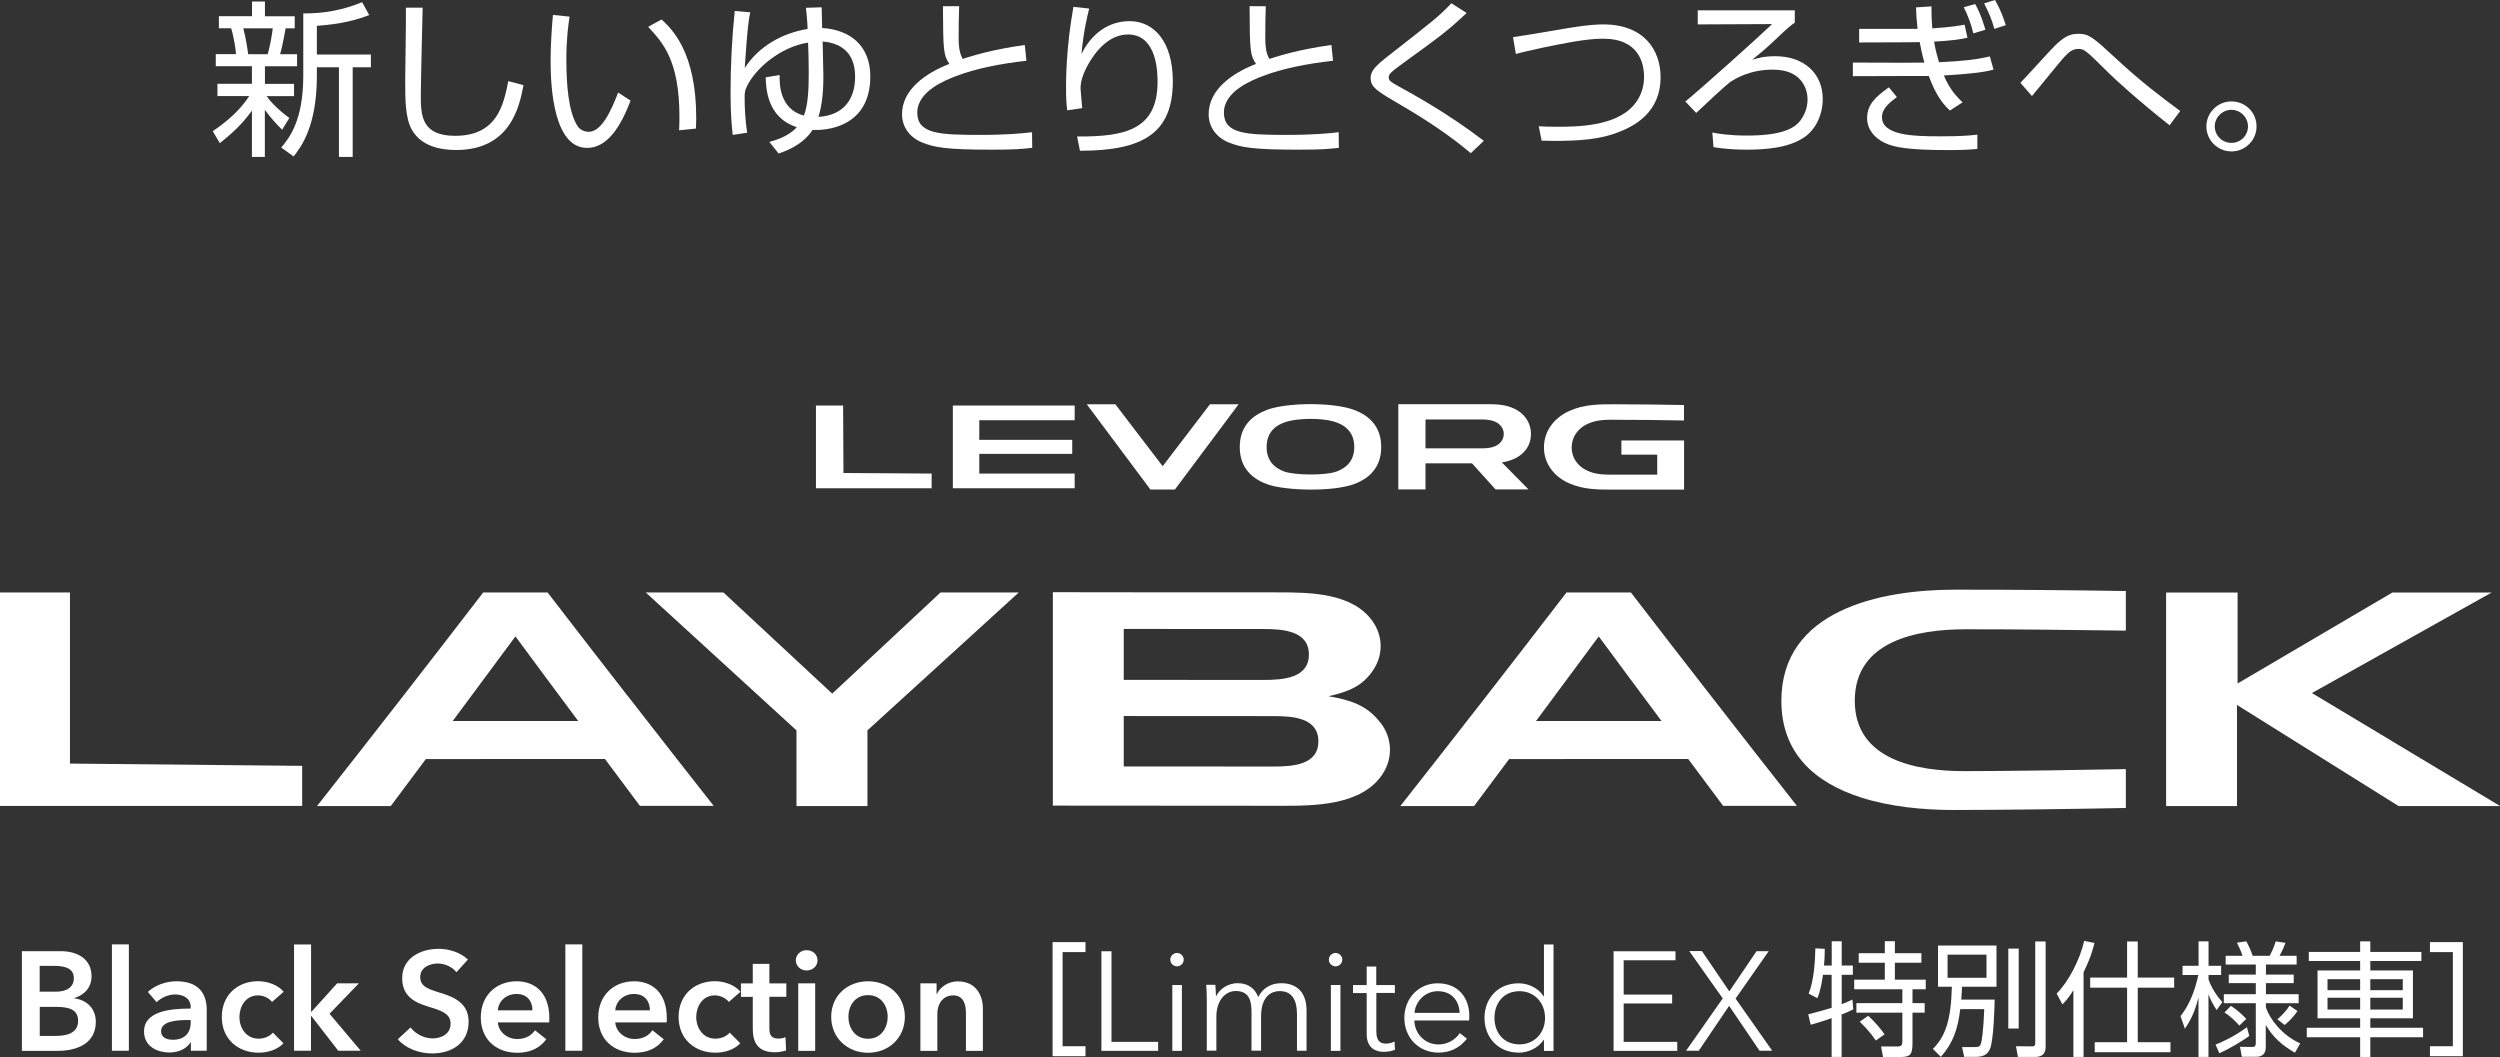 <?xml version="1.0" encoding="UTF-8"?>
<svg id="_レイヤー_2" data-name="レイヤー 2" xmlns="http://www.w3.org/2000/svg" viewBox="0 0 298 126">
  <rect x="0" y="0" width="298" height="126" fill="#333333" stroke="none"/>
  <defs>
    <style>
      .cls-1 {
        fill-rule: evenodd;
      }

      .cls-1, .cls-2 {
        fill: #fff;
      }
    </style>
  </defs>
  <g id="_レイヤー_1-2" data-name="レイヤー 1">
    <g>
      <g>
        <g>
          <g>
            <polygon class="cls-2" points="116.73 52.43 127.81 52.43 127.81 54.1 116.73 54.1 116.73 56.45 128.1 56.45 128.1 58.2 113.58 58.2 113.58 48.34 128.1 48.34 128.1 50.09 116.73 50.09 116.73 52.43"/>
            <polygon class="cls-2" points="111.05 58.2 111.05 56.45 100.54 56.38 100.5 48.34 97.26 48.34 97.26 58.2 111.05 58.2"/>
            <path class="cls-2" d="M192.52,50.03c-1.17,0-2.28,0-3.39.55-1.07.53-1.78,1.53-1.79,2.75,0,1.23.71,2.22,1.79,2.74,1.12.54,2.23.51,3.4.51h5.01v-2.38h-4.27v-1.7h7.47v5.86h-8.26c-1.87,0-3.65.04-5.46-.76-1.74-.77-2.99-2.31-2.98-4.29.01-1.98,1.26-3.52,2.99-4.31,1.8-.82,3.57-.81,5.45-.81,2.72,0,5.86.04,8.25.09v1.84c-2.78-.05-5.91-.09-8.21-.08"/>
            <path class="cls-2" d="M178.2,53.19c-.63.27-1.24.25-1.89.25h-6.39v-3.44h6.39c.65,0,1.26-.01,1.89.26.6.26,1.05.78,1.05,1.47s-.45,1.21-1.05,1.47M182.49,51.71c0-1.32-.77-2.4-1.93-2.97-1.21-.59-2.41-.56-3.68-.56h-10.2v10.16h3.24v-3.11c1.85,0,3.69,0,5.54,0,.94,1.04,1.87,2.08,2.81,3.11h3.93c-1.06-1.07-2.12-2.15-3.18-3.22,1.83-.27,3.47-1.36,3.47-3.41"/>
            <polygon class="cls-2" points="147.64 48.19 144.23 48.19 138.59 55.57 132.95 48.19 129.54 48.19 137.13 58.35 140.05 58.35 147.64 48.19"/>
            <path class="cls-2" d="M153.04,56.19c-1.19-.45-2.06-1.33-2.06-2.91,0-1.76,1.08-2.65,2.47-3.04,1.31-.37,3.89-.46,5.52,0,1.39.4,2.46,1.29,2.46,3.04,0,1.59-.88,2.47-2.09,2.92-1.38.51-5.09.45-6.31-.01M150.96,48.89c-1.83.69-3.18,2.02-3.18,4.4,0,2.38,1.35,3.7,3.18,4.4,2.14.82,7.95.96,10.48,0,1.84-.69,3.2-2.02,3.2-4.41,0-2.39-1.36-3.71-3.2-4.41-2.55-.96-8.09-.9-10.47,0"/>
          </g>
          <g>
            <path class="cls-2" d="M74.82,82.96c-3.21-4.13-6.41-8.25-9.55-12.34-2.56,0-5.11,0-7.67,0h0c-3.16,4.11-6.35,8.24-9.54,12.34-3.04,3.91-7,8.97-10.27,13.12,4.32,0,5.83,0,8.79,0,1.39-1.86,2.78-3.73,4.18-5.6,8.26,0,14.09,0,21.35-.01,1.39,1.87,2.78,3.73,4.17,5.59,2.93,0,5.86,0,8.79,0-3.43-4.36-6.8-8.68-10.24-13.1ZM53.96,85.95c2.57-3.46,4.99-6.72,7.48-10.09,1.21,1.64,2.43,3.28,3.65,4.93,1.29,1.74,2.28,3.07,3.83,5.15-5.17,0-8.26,0-14.96,0Z"/>
            <path class="cls-2" d="M164.57,86.18c-1.62-2.15-3.64-2.74-6.21-3.19,2.34-.53,4.15-1.19,5.46-3.33,1.08-1.77.98-3.89-.19-5.58-2.41-3.45-7.55-3.46-11.2-3.47-8.98,0-17.96,0-26.93-.02,0,2.01,0,4.05,0,6.11,0,2.1,0,4,0,6.29,0,2.82,0,4.74,0,6.76,0,1.97,0,3.92,0,6.28,9.22.01,18.14.02,27.23.02,3.86,0,9.68.02,12.13-3.87,1.2-1.91,1.08-4.21-.28-6.01ZM133.95,74.97c5.71,0,11.11,0,16.69.01,2.36,0,5.38.24,5.38,3.04,0,2.8-3.04,3.03-5.38,3.03-5.56,0-11.13,0-16.69-.01,0-1.37,0-2.41,0-3.27,0-.92,0-1.87,0-2.79ZM151.83,91.37c-5.96,0-11.92,0-17.88-.01,0-2,0-3.98,0-6.01,5.96,0,11.92.01,17.88.01,2.3,0,5.32.2,5.32,3.01,0,2.8-3.03,3-5.32,3Z"/>
            <path class="cls-1" d="M232.91,70.29c6.56-.01,14.05.06,20.49.16v4.72c-6.17-.08-13.43-.17-19.17-.16-5.72.01-13.14,1.37-13.14,8.51,0,7.14,7.48,8.41,13.13,8.4,5.78-.01,13.11-.13,19.18-.24v4.63c-6.57.13-14.07.23-20.5.24-3.64,0-7.6-.38-11.04-1.48-5.54-1.77-9.53-5.29-9.52-11.54,0-10.81,11.77-13.22,20.57-13.24Z"/>
            <path class="cls-1" d="M258.2,70.63v25.45h8.45v-12.05l19.26,12.05h12.1l-22.43-13.47,21.42-11.98h-11.83l-18.45,10.84v-10.84h-8.51Z"/>
            <path class="cls-2" d="M203.95,82.96c-3.21-4.13-6.41-8.25-9.55-12.34-2.56,0-5.11,0-7.67,0h0c-3.16,4.11-6.35,8.24-9.54,12.34-3.04,3.91-7,8.97-10.27,13.12,4.32,0,5.83,0,8.79,0,1.39-1.86,2.78-3.73,4.18-5.6,8.26,0,14.09,0,21.34-.01,1.39,1.87,2.78,3.73,4.17,5.59,2.93,0,5.86,0,8.79,0-3.43-4.36-6.8-8.68-10.24-13.1ZM183.09,85.95c2.57-3.46,4.99-6.72,7.48-10.09,1.21,1.64,2.43,3.28,3.65,4.93,1.29,1.74,2.28,3.07,3.83,5.15-5.17,0-8.26,0-14.96,0Z"/>
            <path class="cls-1" d="M0,70.62v25.45h36.02v-4.78l-27.68-.27v-20.4H0Z"/>
            <path class="cls-1" d="M94.94,96.08v-9.02l-17.97-16.44h9.26l12.97,12.06,12.91-12.06h9.33l-18.04,16.44v9.02h-8.45Z"/>
          </g>
        </g>
        <g>
          <path class="cls-2" d="M2.61,113.38h4.65c1.81,0,3.65.82,3.65,2.99,0,1.34-.84,2.23-2.06,2.6v.03c1.5.2,2.57,1.21,2.57,2.8,0,2.59-2.25,3.46-4.51,3.46H2.61v-11.88ZM4.73,118.21h1.89c1.42,0,2.18-.59,2.18-1.61s-.76-1.47-2.36-1.47h-1.71v3.08ZM4.73,123.48h1.91c1.1,0,2.67-.22,2.67-1.78,0-1.24-.86-1.68-2.58-1.68h-1.99v3.46Z"/>
          <path class="cls-2" d="M13.34,112.57h2.02v12.68h-2.02v-12.68Z"/>
          <path class="cls-2" d="M22.76,124.24h-.05c-.4.7-1.36,1.22-2.51,1.22-1.3,0-3.03-.62-3.03-2.5,0-2.4,3.03-2.74,5.56-2.74v-.2c0-.99-.84-1.48-1.85-1.48-.86,0-1.68.4-2.21.92l-1.05-1.22c.91-.84,2.19-1.27,3.42-1.27,2.9,0,3.6,1.77,3.6,3.39v4.89h-1.89v-1.01ZM22.73,121.59h-.45c-1.28,0-3.08.15-3.08,1.34,0,.77.72,1.01,1.41,1.01,1.38,0,2.12-.79,2.12-2.06v-.29Z"/>
          <path class="cls-2" d="M32.43,119.44c-.32-.45-1.01-.79-1.67-.79-1.48,0-2.22,1.33-2.22,2.58s.76,2.58,2.29,2.58c.62,0,1.31-.25,1.7-.72l1.26,1.27c-.67.72-1.78,1.12-2.98,1.12-2.39,0-4.37-1.58-4.37-4.26s1.95-4.26,4.32-4.26c1.18,0,2.41.47,3.05,1.26l-1.38,1.21Z"/>
          <path class="cls-2" d="M35.06,112.58h2.02v8.02h.05l3.06-3.39h2.59l-3.5,3.63,3.72,4.41h-2.68l-3.2-4.13h-.05v4.13h-2.02v-12.68Z"/>
          <path class="cls-2" d="M54.39,115.87c-.45-.59-1.35-1.02-2.19-1.02-.98,0-2.11.47-2.11,1.63,0,1.09.93,1.41,2.28,1.83,1.53.47,3.49,1.14,3.49,3.47,0,2.55-2,3.79-4.35,3.79-1.55,0-3.15-.59-4.09-1.69l1.52-1.41c.59.8,1.67,1.31,2.61,1.31,1,0,2.16-.49,2.16-1.76s-1.25-1.59-2.75-2.06c-1.45-.45-3.02-1.16-3.02-3.37,0-2.41,2.21-3.49,4.37-3.49,1.2,0,2.56.42,3.47,1.28l-1.38,1.51Z"/>
          <path class="cls-2" d="M65.48,121.87h-6.14c.08,1.14,1.13,1.98,2.3,1.98,1.01,0,1.68-.4,2.13-1.04l1.35,1.07c-.79,1.07-1.94,1.61-3.47,1.61-2.49,0-4.34-1.59-4.34-4.21s1.84-4.31,4.27-4.31c2.25,0,3.9,1.46,3.9,4.36,0,.18,0,.35-.02.54ZM63.47,120.43c0-1.04-.59-1.95-1.9-1.95-1.19,0-2.15.82-2.23,1.95h4.13Z"/>
          <path class="cls-2" d="M67.39,112.57h2.02v12.68h-2.02v-12.68Z"/>
          <path class="cls-2" d="M79.48,121.87h-6.14c.08,1.14,1.13,1.98,2.3,1.98,1.01,0,1.68-.4,2.13-1.04l1.35,1.07c-.79,1.07-1.94,1.61-3.47,1.61-2.49,0-4.34-1.59-4.34-4.21s1.84-4.31,4.27-4.31c2.25,0,3.9,1.46,3.9,4.36,0,.18,0,.35-.02.54ZM77.47,120.43c0-1.04-.59-1.95-1.9-1.95-1.19,0-2.15.82-2.23,1.95h4.13Z"/>
          <path class="cls-2" d="M86.88,119.44c-.32-.45-1.01-.79-1.67-.79-1.48,0-2.22,1.33-2.22,2.58s.76,2.58,2.29,2.58c.62,0,1.31-.25,1.7-.72l1.26,1.27c-.67.72-1.78,1.12-2.98,1.12-2.39,0-4.37-1.58-4.37-4.26s1.95-4.26,4.32-4.26c1.18,0,2.41.47,3.05,1.26l-1.38,1.21Z"/>
          <path class="cls-2" d="M88.32,118.82v-1.6h1.41v-2.33h1.98v2.33h2.02v1.6h-2.02v3.74c0,.72.17,1.24,1.06,1.24.27,0,.62-.05.86-.17l.07,1.58c-.35.13-.89.22-1.35.22-2.13,0-2.62-1.31-2.62-2.85v-3.75h-1.41Z"/>
          <path class="cls-2" d="M96.14,113.26c.74,0,1.31.52,1.31,1.21s-.57,1.21-1.31,1.21-1.28-.57-1.28-1.21.54-1.21,1.28-1.21ZM95.15,117.21h2.02v8.05h-2.02v-8.05Z"/>
          <path class="cls-2" d="M103.47,116.97c2.44,0,4.39,1.69,4.39,4.23s-1.95,4.29-4.39,4.29-4.39-1.76-4.39-4.29,1.95-4.23,4.39-4.23ZM103.47,123.82c1.6,0,2.34-1.36,2.34-2.62s-.74-2.58-2.34-2.58-2.34,1.33-2.34,2.58.74,2.62,2.34,2.62Z"/>
          <path class="cls-2" d="M109.72,117.21h1.92v1.29h.03c.35-.8,1.31-1.52,2.51-1.52,2.11,0,2.98,1.61,2.98,3.25v5.03h-2.02v-4.46c0-.96-.22-2.15-1.52-2.15s-1.89,1.11-1.89,2.18v4.43h-2.02v-8.04Z"/>
          <path class="cls-2" d="M129.39,112.3v1.19h-2.73v11.22h2.73v1.19h-3.92v-13.6h3.92Z"/>
          <path class="cls-2" d="M132.49,124.19h5.56v1.07h-6.76v-11.87h1.2v10.81Z"/>
          <path class="cls-2" d="M140.3,115.19c-.4,0-.8-.33-.8-.8s.4-.8.8-.8.8.33.8.8-.4.8-.8.8ZM140.88,125.26h-1.14v-7.85h1.14v7.85Z"/>
          <path class="cls-2" d="M147.56,117.2c.86,0,1.9.32,2.42,1.65.54-1.07,1.5-1.65,2.76-1.65,2,0,3,1.28,3,3.23v4.82h-1.14v-4.35c0-1.65-.56-2.76-2.04-2.76-1.65,0-2.24,1.46-2.24,2.92v4.18h-1.14v-4.59c0-1.53-.37-2.52-1.9-2.52-1.09,0-2.29.97-2.29,3.08v4.03h-1.14v-6.13c0-.42-.02-1.19-.07-1.72h1.09c.03.42.07,1,.07,1.34h.03c.45-.9,1.46-1.54,2.59-1.54Z"/>
          <path class="cls-2" d="M159.2,115.19c-.4,0-.8-.33-.8-.8s.4-.8.8-.8.8.33.8.8-.4.8-.8.8ZM159.78,125.26h-1.14v-7.85h1.14v7.85Z"/>
          <path class="cls-2" d="M166.28,118.36h-2.22v4.59c0,1.18.49,1.45,1.18,1.45.32,0,.69-.1.99-.25l.05.99c-.4.15-.83.24-1.35.24-.84,0-2.02-.37-2.02-2.1v-4.91h-1.63v-.95h1.63v-2.21h1.14v2.21h2.22v.95Z"/>
          <path class="cls-2" d="M175.13,121.64h-6.54c.03,1.58,1.26,2.86,2.88,2.86,1.18,0,2.09-.66,2.53-1.36l.86.67c-.93,1.18-2.09,1.66-3.39,1.66-2.34,0-4.07-1.76-4.07-4.13s1.73-4.13,3.97-4.13c2.48,0,3.77,1.74,3.77,3.9,0,.15,0,.33-.02.54ZM173.99,120.73c-.07-1.49-.98-2.58-2.61-2.58-1.53,0-2.66,1.23-2.77,2.58h5.38Z"/>
          <path class="cls-2" d="M181.02,125.47c-2.46,0-4.07-1.82-4.07-4.14s1.61-4.12,4.07-4.12c1.13,0,2.31.53,2.99,1.55h.03v-6.18h1.14v12.69h-1.14v-1.32h-.03c-.67.99-1.86,1.53-2.99,1.53ZM181.13,124.49c1.77,0,3.04-1.36,3.04-3.16s-1.27-3.18-3.04-3.18c-1.91,0-2.99,1.43-2.99,3.18s1.08,3.16,2.99,3.16Z"/>
          <path class="cls-2" d="M193.55,124.19h6.38v1.07h-7.59v-11.87h7.38v1.07h-6.18v4.1h5.78v1.05h-5.78v4.59Z"/>
          <path class="cls-2" d="M206.13,118.18l3.25-4.8h1.45l-3.95,5.65,4.37,6.22h-1.51l-3.63-5.35-3.62,5.35h-1.51l4.37-6.24-3.99-5.64h1.51l3.26,4.8Z"/>
          <path class="cls-2" d="M218.34,115.09v-2.89h1.19v2.89h1.33v1.11h-1.33v3.5c.75-.3.97-.4,1.28-.55l.1,1.17c-.37.18-.73.36-1.39.61v5.06h-1.19v-4.63c-1.06.39-1.83.59-2.49.79l-.3-1.25c1.47-.36,2.27-.61,2.79-.77v-3.93h-1.03c-.12.86-.31,1.93-.67,2.79l-1.04-.55c.67-1.63.77-4.05.8-5.4l1.12.06c0,.43,0,1.01-.09,1.99h.91ZM225.87,112.19v1.43h3.16v1.14h-3.16v2.02h3.68v1.14h-1.58v1.65h1.45v1.14h-1.45v3.61c0,1.53-.34,1.68-1.62,1.68h-1.89l-.24-1.26h1.91c.54.01.63-.15.63-.64v-3.39h-5.48v-1.14h5.48v-1.65h-5.74v-1.14h3.65v-2.02h-3.11v-1.14h3.11v-1.43h1.21ZM223.6,124.03c-.74-1.08-1.44-1.78-1.92-2.24l1.01-.71c.76.67,1.57,1.66,1.95,2.21l-1.04.74Z"/>
          <path class="cls-2" d="M237.76,119.16c0,.49-.1,4.8-.55,5.86-.24.55-.63.96-1.71.96h-1.37l-.25-1.17h1.51c.51.01.66-.1.77-.52.05-.19.28-1.47.36-4h-2.86c-.28,2.33-.83,4.01-2.31,5.69l-.95-.95c1.53-1.52,2.17-3.56,2.26-7.41h-1.65v-4.91h6.97v4.91h-4.11c-.01.43-.03.85-.09,1.53h3.99ZM236.79,113.8h-4.64v2.75h4.64v-2.75ZM240.63,113.07v9.53h-1.24v-9.53h1.24ZM243.84,112.21v12.56c0,.86-.43,1.22-1.31,1.22h-2l-.22-1.28,1.89.02c.4,0,.4-.18.4-.52v-11.99h1.24Z"/>
          <path class="cls-2" d="M248.37,125.99h-1.22v-7.96c-.64,1.04-1.06,1.44-1.31,1.69l-.69-1.29c1.43-1.41,2.76-4.02,3.29-6.28l1.22.25c-.15.61-.39,1.63-1.3,3.5v10.08ZM254.82,112.22v4.31h4.34v1.2h-4.34v6.5h3.9v1.19h-9.03v-1.19h3.86v-6.5h-4.4v-1.2h4.4v-4.31h1.27Z"/>
          <path class="cls-2" d="M264.22,120.4c-.57-.89-.75-1.32-.97-1.88v7.47h-1.19v-7.08c-.33,1.22-.67,2.33-1.62,3.71l-.52-1.5c.97-1.2,1.71-2.94,2.12-4.9h-1.88v-1.1h1.91v-2.91h1.19v2.91h1.5v1.1h-1.5v.53c.3.86.86,1.84,1.65,2.7l-.69.95ZM264.09,124.52c.49-.19,2.07-.85,3.75-2.08l.27,1.05c-.83.61-2.41,1.54-3.56,2.06l-.46-1.04ZM273.55,125.48c-1.52-.87-2.64-1.87-3.47-3.31v2.6c0,.31,0,1.2-1.15,1.2h-1.71l-.21-1.19,1.4.02c.28,0,.48-.03.48-.48v-4.74h-3.81v-1.07h3.81v-1.32h-3.22v-1.02h3.22v-1.2h-3.59v-1.04h2.01c-.15-.48-.4-1.02-.67-1.56l1.12-.16c.3.55.58,1.16.76,1.72h2.03c.16-.31.46-.88.72-1.72l1.16.18c-.33.88-.64,1.43-.71,1.54h2.04v1.04h-3.66v1.2h3.31v1.02h-3.31v1.32h3.9v1.07h-3.9v.53c.49,1.38,1.88,3.27,4.08,4.26l-.61,1.1ZM265.92,119.9c.24.15,1.04.67,1.83,1.56l-.82.79c-.42-.49-1.1-1.14-1.77-1.56l.76-.79ZM271.46,121.5c.52-.42,1.12-1.08,1.46-1.63l.94.65c-.46.65-.95,1.19-1.53,1.66l-.86-.68Z"/>
          <path class="cls-2" d="M288.63,114.55h-6.09v1.13h5.08v5.7h-5.08v1.13h6.29v1.13h-6.29v2.35h-1.21v-2.35h-6.36v-1.13h6.36v-1.13h-5.08v-5.7h5.08v-1.13h-6.12v-1.08h6.12v-1.26h1.21v1.26h6.09v1.08ZM281.33,116.72h-3.89v1.31h3.89v-1.31ZM281.33,118.93h-3.89v1.41h3.89v-1.41ZM286.41,116.72h-3.87v1.31h3.87v-1.31ZM286.41,118.93h-3.87v1.41h3.87v-1.41Z"/>
          <path class="cls-2" d="M289.65,125.9v-1.19h2.73v-11.22h-2.73v-1.19h3.92v13.6h-3.92Z"/>
        </g>
      </g>
      <g>
        <path class="cls-2" d="M33.62,15.45c-.64-.64-1.3-1.32-2.05-2.36v5.62h-1.54v-5.52c-1.22,1.68-2.41,2.74-3.83,3.88l-.84-1.44c1.68-1.12,3.27-2.5,4.35-4.18h-3.79v-1.46h4.11v-2.1h-4.31v-1.44h2.41c0-.46-.3-2.24-.58-3.08h-1.46v-1.44h3.95V.18h1.54v1.76h3.55v1.44h-1.08c-.06.3-.38,2.14-.66,3.08h2.02v1.44h-3.83v2.1h3.47v1.46h-3.27c.34.48,1.14,1.46,2.71,2.6l-.86,1.4ZM31.91,6.46c.26-.88.52-2.3.6-3.08h-3.51c.32,1.14.56,2.86.58,3.08h2.33ZM37.77,6.5h6.44v1.52h-2.17v10.69h-1.64v-10.69h-2.63v1.02c0,6.06-1.9,8.49-2.77,9.61l-1.48-1.06c.92-1.1,2.63-3.14,2.63-8.57V1.6c2.47.02,4.73-.4,7.02-1.34l.84,1.54c-1.6.6-3.29,1.06-6.24,1.28v3.42Z"/>
        <path class="cls-2" d="M50.38.92c0,.16-.22,8.79-.22,10.45,0,2.38.08,4.82,4.09,4.82,5.01,0,5.78-3.7,6.34-6.52l1.81.48c-.46,2.4-1.48,7.73-8.02,7.73-1.87,0-4.19-.44-5.3-2.44-.76-1.38-.78-3.46-.78-5.86,0-1.38.12-7.43.08-8.67h2.01Z"/>
        <path class="cls-2" d="M67.89,1.98c-.14.96-.38,2.62-.38,5.06,0,3.04.24,6.26,1.32,7.97.2.34.7.7,1.34.7,1.5,0,2.63-2.36,3.51-4.68l1.48.96c-1.22,3.26-2.85,5.64-5.18,5.64-3.93,0-4.35-7.04-4.35-10.35,0-2.06.16-4.14.28-5.5l1.97.2ZM80.95,15.53c.02-.46.04-.92.04-1.56,0-6.78-1.97-8.87-3.73-10.77l1.6-.88c1.18,1.1,4.13,3.82,4.13,11.73,0,.54-.02.9-.04,1.28l-2.01.2Z"/>
        <path class="cls-2" d="M97.94.86c0,.12.06,2.22.06,2.48,3.39.2,5.74,2.16,5.74,5.76,0,6.18-5.44,6.48-6.88,6.38-1.18,1.84-3.29,2.56-4.05,2.82l-1.1-1.38c.7-.2,2.27-.64,3.27-1.76-3.55-1.14-3.67-4.62-3.71-5.94l1.66-.28c-.02,1.04-.02,4.06,2.89,4.84.52-1.32.58-3.22.58-5.18,0-1.24-.04-2.78-.08-3.52-3.25.5-6.28,3.06-7.3,5.24-.24.52-.26.64-.26,1.44,0,1.36.1,2.72.3,4.06l-1.72.26c-.08-.7-.26-2.28-.26-4.96,0-3.28.16-6.56.5-9.81l1.85.16c-.18.84-.32,1.56-.66,6.64,1.66-2.58,4.45-4.16,7.5-4.66-.04-1.02-.14-1.86-.2-2.52l1.89-.06ZM98.14,8.71c.04,1.98-.14,3.84-.58,5.22,3.05-.18,4.37-2.16,4.37-4.78,0-3.24-2.13-4.06-3.87-4.2.04,1.58.06,2.36.08,3.76Z"/>
        <path class="cls-2" d="M114.33.74c-.04,1.4-.06,2.4-.06,3.82,0,1.56.3,2.1.48,2.46,1.28-.4,3.45-1.1,7.4-1.66l.2,1.88c-3.17.36-6.06.94-8.36,1.82-1.32.5-4.65,1.82-4.65,4.36s2.61,2.66,7.52,2.66c3.27,0,5.15-.2,6.16-.32l.02,1.86c-1.24.14-2.01.22-4.89.22-5.4,0-6.74-.28-8.14-.82-1.62-.62-2.49-1.94-2.49-3.4,0-2.96,2.85-4.92,5.64-6-.68-1.08-.74-1.4-.76-6.88h1.95Z"/>
        <path class="cls-2" d="M129.83,1.02c-.64,2.54-.84,4.48-.92,5.42,1.14-2.34,3.15-3.92,5.74-3.92,2.93,0,5.15,2.48,5.15,7.16,0,6.16-3.49,8.29-11.07,8.29l-.34-1.7c5.7.04,9.59-.8,9.59-6.5,0-.98,0-5.66-3.53-5.66-2.81,0-4.51,3.1-4.95,3.96-.4.78-.7,1.62-.7,2.48,0,.22.18,2.1.2,2.34l-1.79.26c-.08-.64-.14-1.4-.14-2.66,0-.94,0-4.74.88-9.67l1.89.2Z"/>
        <path class="cls-2" d="M150.88.74c-.04,1.4-.06,2.4-.06,3.82,0,1.56.3,2.1.48,2.46,1.28-.4,3.45-1.1,7.4-1.66l.2,1.88c-3.17.36-6.06.94-8.36,1.82-1.32.5-4.65,1.82-4.65,4.36s2.61,2.66,7.52,2.66c3.27,0,5.15-.2,6.16-.32l.02,1.86c-1.24.14-2.01.22-4.89.22-5.4,0-6.74-.28-8.14-.82-1.62-.62-2.49-1.94-2.49-3.4,0-2.96,2.85-4.92,5.64-6-.68-1.08-.74-1.4-.76-6.88h1.95Z"/>
        <path class="cls-2" d="M175.31,18.25c-2.57-2.16-5.37-4-8.28-5.7-2.85-1.66-3.65-2.14-3.65-3.24,0-.88.58-1.46,2.27-2.78,5.28-4.12,5.86-4.58,7.36-6.14l1.81,1.16c-2.35,2.2-2.89,2.58-7.68,6.06-1.02.74-1.2.92-1.34,1.06-.18.18-.26.34-.26.52,0,.34,0,.48,1.46,1.26,1.46.8,5.74,3.16,9.87,6.34l-1.54,1.46Z"/>
        <path class="cls-2" d="M183.41,15.05c.76.04,1.28.06,2.11.06,2.29,0,6.98,0,9.19-2.54.88-1,1.26-2.18,1.26-3.4,0-1.56-.56-4.56-4.89-4.56-2.09,0-5.12.64-7.22,1.08-1.89.4-2.55.58-3.17.74l-.34-2c.78-.1,2.91-.46,5.15-.84,1.62-.28,3.87-.68,5.62-.68,4.85,0,6.82,3.06,6.82,6.28,0,4.22-3.07,5.96-5.8,6.84-2.25.72-5.09.82-8.38.74l-.34-1.72Z"/>
        <path class="cls-2" d="M213.94,1.22v1.48c-.38.26-.78.54-2.29,2-1.26,1.2-2.07,1.84-2.79,2.42.7-.2,1.42-.42,2.75-.42,3.47,0,5.66,2.1,5.66,5.08,0,2.18-1.06,3.84-2.23,4.6-1,.66-2.67,1.46-6.84,1.46-1.46,0-2.69-.1-3.95-.3l-.14-1.74c.66.12,1.97.36,4.11.36,3.97,0,5.62-.76,6.4-1.82.42-.58.84-1.42.84-2.48,0-1.32-.74-3.56-4.13-3.56-2.79,0-4.47,1.08-5.13,1.5-.72.58-2.71,2.42-4.01,3.66l-1.3-1.36c1.5-1.2,8.56-7.51,10.35-9.23l-8.87.04v-1.68h11.57Z"/>
        <path class="cls-2" d="M230.23.76c0,.7,0,1.34.1,2.62,2.21-.14,3.23-.32,3.85-.44l.34,1.56c-.84.18-1.75.34-3.97.46.04.34.16,1.04.58,2.46,2.93-.14,4.49-.32,6.06-.7l.44,1.58c-.88.22-1.76.44-5.92.7.68,1.68,1.65,2.64,2.23,3.2l-1.52.98c-.8-.78-1.62-1.72-2.51-4.12h-2.63l-6.42.02v-1.62l6.32.02c.16,0,1.89-.02,2.21-.02-.3-1.08-.46-1.86-.56-2.44-.64.02-.9.02-1.46.02l-5.76.02v-1.62h6.96c-.12-1.1-.16-1.8-.18-2.56l1.85-.12ZM226.11,11.57c-.74.56-1.78,1.32-1.78,2.38,0,2.2,3.71,2.3,6.96,2.3,2.61,0,3.53-.1,4.41-.2v1.7c-1.02.1-1.85.14-3.53.14-4.89,0-6.24-.38-7.08-.68-1.22-.42-2.53-1.52-2.53-3.1,0-1.68,1.02-2.56,2.59-3.7l.96,1.16ZM235.22,3.98c-.24-1.06-.68-2.22-1.14-3.12l1.36-.38c.72,1.26,1.12,2.74,1.22,3.06l-1.44.44ZM237.73,3.44c-.3-1.08-.62-1.84-1.22-3.04l1.3-.4c.72,1.28,1.04,2.24,1.28,3l-1.36.44Z"/>
        <path class="cls-2" d="M258.61,14.93c-3.55-2.78-6.54-5.52-7.18-6.16-2.81-2.78-2.97-2.94-3.69-2.94s-1.18.44-1.58.86c-.36.38-.72.82-3.95,4.76l-1.38-1.58c.68-.68,3.53-3.86,4.15-4.46,1.04-1,1.71-1.38,2.75-1.38,1.3,0,1.72.38,4.75,3.18,2.87,2.64,4.97,4.22,7.4,6.02l-1.26,1.7Z"/>
        <path class="cls-2" d="M268.98,15.07c0,1.64-1.34,2.98-2.99,2.98s-2.99-1.34-2.99-2.98,1.34-2.98,2.99-2.98,2.99,1.3,2.99,2.98ZM264,15.07c0,1.08.88,1.96,1.99,1.96s1.97-.88,1.97-1.96-.9-1.98-1.97-1.98-1.99.88-1.99,1.98Z"/>
      </g>
    </g>
  </g>
</svg>